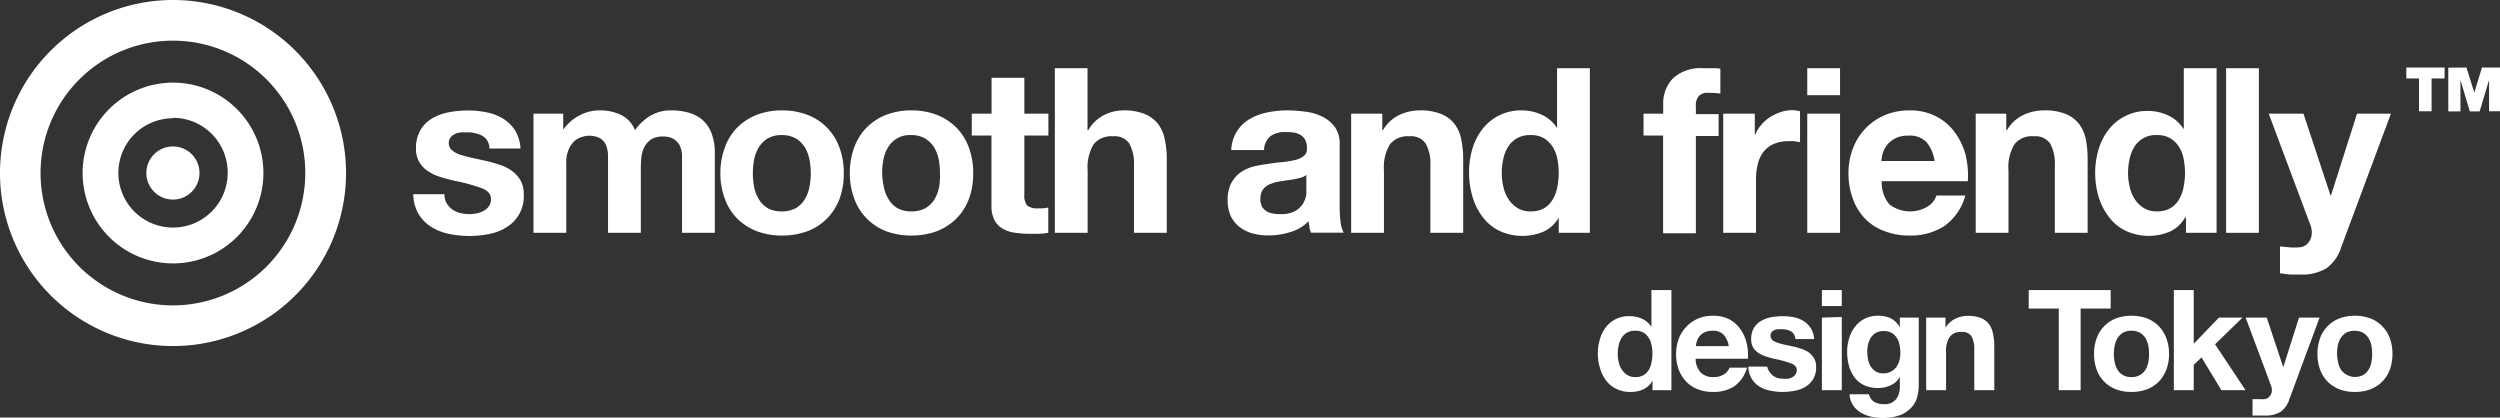 <svg id="レイヤー_1" data-name="レイヤー 1" xmlns="http://www.w3.org/2000/svg" viewBox="0 0 228.73 38.2"><rect x="0" y="0" width="228.73" height="38.2" fill="#333333" stroke="none"/><defs><style>.cls-1{fill:#fff;}</style></defs><title>名称未設定-3</title><path class="cls-1" d="M151.18,34.85a1.91,1.91,0,0,1-.84.78,2.94,2.94,0,0,1-1.17.23,2.84,2.84,0,0,1-1.31-.29,2.53,2.53,0,0,1-.93-.78,3.36,3.36,0,0,1-.55-1.14,4.5,4.5,0,0,1-.19-1.33,4.33,4.33,0,0,1,.19-1.29,3.25,3.25,0,0,1,.55-1.1,2.62,2.62,0,0,1,2.2-1,2.72,2.72,0,0,1,1.12.24,2,2,0,0,1,.84.74h0V26.54h1.83V35.7h-1.73v-.85Zm-.08-3.28a1.8,1.8,0,0,0-.26-.67,1.54,1.54,0,0,0-.48-.47,1.44,1.44,0,0,0-.75-.17,1.49,1.49,0,0,0-.75.17,1.41,1.41,0,0,0-.49.48,1.89,1.89,0,0,0-.27.67,3.42,3.42,0,0,0,0,1.56,2,2,0,0,0,.29.68,1.56,1.56,0,0,0,.5.49,1.31,1.31,0,0,0,.72.19,1.34,1.34,0,0,0,1.24-.66,2.1,2.1,0,0,0,.25-.69,3.42,3.42,0,0,0,.08-.79A3.36,3.36,0,0,0,151.1,31.57Z"/><path class="cls-1" d="M155.62,34.1a1.61,1.61,0,0,0,1.18.4,1.66,1.66,0,0,0,.95-.27,1.25,1.25,0,0,0,.49-.59h1.6a3.08,3.08,0,0,1-1.18,1.71,3.49,3.49,0,0,1-1.93.51,3.68,3.68,0,0,1-1.4-.25,2.87,2.87,0,0,1-1.07-.71,3.34,3.34,0,0,1-.68-1.1,4.25,4.25,0,0,1-.23-1.41,3.94,3.94,0,0,1,.24-1.39,3.29,3.29,0,0,1,1.76-1.85,3.46,3.46,0,0,1,1.38-.26,3.14,3.14,0,0,1,1.48.32,2.93,2.93,0,0,1,1,.88,3.46,3.46,0,0,1,.58,1.26,4.49,4.49,0,0,1,.13,1.47h-4.78A1.82,1.82,0,0,0,155.62,34.1Zm2.06-3.49a1.32,1.32,0,0,0-1-.35,1.71,1.71,0,0,0-.72.14,1.36,1.36,0,0,0-.47.37,1.45,1.45,0,0,0-.24.46,1.52,1.52,0,0,0-.08.44h3A2,2,0,0,0,157.68,30.61Z"/><path class="cls-1" d="M161.92,34.05a1.16,1.16,0,0,0,.32.34,1.35,1.35,0,0,0,.44.2,1.81,1.81,0,0,0,.52.06,1.87,1.87,0,0,0,.4,0,1.3,1.3,0,0,0,.39-.14.87.87,0,0,0,.28-.26.63.63,0,0,0,.12-.4c0-.27-.18-.48-.54-.61a9.55,9.55,0,0,0-1.52-.41c-.27-.06-.53-.14-.78-.22a2.6,2.6,0,0,1-.67-.32,1.53,1.53,0,0,1-.48-.5,1.42,1.42,0,0,1-.18-.74,2,2,0,0,1,.25-1.05,1.84,1.84,0,0,1,.66-.64,2.79,2.79,0,0,1,.93-.34,6,6,0,0,1,1.05-.09,6,6,0,0,1,1,.09,2.86,2.86,0,0,1,.9.35,2.15,2.15,0,0,1,.66.65,2.19,2.19,0,0,1,.31,1h-1.72a.83.83,0,0,0-.41-.71,1.74,1.74,0,0,0-.84-.19l-.33,0a1.21,1.21,0,0,0-.34.08,1.1,1.1,0,0,0-.25.19.54.54,0,0,0-.1.33.52.52,0,0,0,.18.4,1.44,1.44,0,0,0,.48.24,5.89,5.89,0,0,0,.65.18l.76.16c.26.06.52.14.77.22a2.7,2.7,0,0,1,.68.34,1.83,1.83,0,0,1,.47.53,1.55,1.55,0,0,1,.18.78,2,2,0,0,1-.26,1.09,2,2,0,0,1-.69.71,2.72,2.72,0,0,1-1,.38,6,6,0,0,1-1.11.11,5.22,5.22,0,0,1-1.13-.12,2.75,2.75,0,0,1-1-.38,2.13,2.13,0,0,1-.71-.72,2.16,2.16,0,0,1-.3-1.1h1.73A1.07,1.07,0,0,0,161.92,34.05Z"/><path class="cls-1" d="M166.69,28V26.54h1.82V28Zm1.82,1V35.7h-1.82V29.06Z"/><path class="cls-1" d="M175.44,36.18a2.27,2.27,0,0,1-.47,1,2.85,2.85,0,0,1-1,.75,4.52,4.52,0,0,1-1.82.31,4.27,4.27,0,0,1-1-.13,3.19,3.19,0,0,1-.93-.38,2.29,2.29,0,0,1-.69-.66,2,2,0,0,1-.31-1H171a1.06,1.06,0,0,0,.5.71,1.79,1.79,0,0,0,.86.2,1.32,1.32,0,0,0,1.12-.46,1.91,1.91,0,0,0,.34-1.17v-.88h0a1.72,1.72,0,0,1-.84.78,2.65,2.65,0,0,1-1.15.25,3,3,0,0,1-1.28-.26,2.31,2.31,0,0,1-.88-.72,3.12,3.12,0,0,1-.51-1.07,4.83,4.83,0,0,1-.16-1.28,3.88,3.88,0,0,1,.19-1.24,3.08,3.08,0,0,1,.54-1.05,2.75,2.75,0,0,1,.89-.73,2.67,2.67,0,0,1,1.22-.26,2.48,2.48,0,0,1,1.16.24,2,2,0,0,1,.82.82h0v-.89h1.73v6.21A3.94,3.94,0,0,1,175.44,36.18ZM173,34a1.6,1.6,0,0,0,.49-.4,2,2,0,0,0,.28-.59,2.6,2.6,0,0,0,.1-.68,3.81,3.81,0,0,0-.08-.78,1.78,1.78,0,0,0-.26-.65,1.36,1.36,0,0,0-.47-.45,1.5,1.5,0,0,0-.74-.16,1.34,1.34,0,0,0-.66.15,1.3,1.3,0,0,0-.46.41,1.61,1.61,0,0,0-.27.61,2.71,2.71,0,0,0-.09.71,4.17,4.17,0,0,0,.07.71,2.12,2.12,0,0,0,.24.64,1.55,1.55,0,0,0,.46.46,1.29,1.29,0,0,0,.71.18A1.39,1.39,0,0,0,173,34Z"/><path class="cls-1" d="M178,29.06V30h0a2,2,0,0,1,.9-.84,2.52,2.52,0,0,1,1.13-.26,3.18,3.18,0,0,1,1.2.19,1.89,1.89,0,0,1,.74.55,2.29,2.29,0,0,1,.37.87,4.75,4.75,0,0,1,.12,1.12V35.7h-1.83V32a2.46,2.46,0,0,0-.25-1.23,1,1,0,0,0-.92-.4,1.26,1.26,0,0,0-1.07.44,2.41,2.41,0,0,0-.34,1.46V35.7h-1.82V29.06Z"/><path class="cls-1" d="M185.61,28.23V26.54h7.5v1.69h-2.75V35.7h-2V28.23Z"/><path class="cls-1" d="M191.83,30.94a3,3,0,0,1,.69-1.1,3,3,0,0,1,1.08-.71,3.93,3.93,0,0,1,1.41-.24,4.07,4.07,0,0,1,1.42.24,3.08,3.08,0,0,1,1.08.71,3.17,3.17,0,0,1,.69,1.1,3.94,3.94,0,0,1,.25,1.45,3.87,3.87,0,0,1-.25,1.43,3.26,3.26,0,0,1-.69,1.1,3.2,3.2,0,0,1-1.08.7,4.07,4.07,0,0,1-1.42.24,3.93,3.93,0,0,1-1.41-.24,3,3,0,0,1-1.77-1.8,4.09,4.09,0,0,1-.24-1.43A4.16,4.16,0,0,1,191.83,30.94Zm1.65,2.22a1.94,1.94,0,0,0,.27.68,1.26,1.26,0,0,0,.49.48,1.49,1.49,0,0,0,.77.18,1.54,1.54,0,0,0,.77-.18,1.47,1.47,0,0,0,.51-.48,2.4,2.4,0,0,0,.26-.68,3.94,3.94,0,0,0,.07-.77,4.15,4.15,0,0,0-.07-.79,2.4,2.4,0,0,0-.26-.68,1.68,1.68,0,0,0-.51-.48,1.54,1.54,0,0,0-.77-.18,1.49,1.49,0,0,0-.77.18,1.41,1.41,0,0,0-.49.48,1.94,1.94,0,0,0-.27.68,4.15,4.15,0,0,0-.08.79A3.94,3.94,0,0,0,193.48,33.16Z"/><path class="cls-1" d="M200.71,26.54v4.91l2.3-2.39h2.16l-2.51,2.44,2.79,4.2h-2.21l-1.82-3-.71.68V35.7h-1.82V26.54Z"/><path class="cls-1" d="M208.67,37.67a2.67,2.67,0,0,1-1.46.35l-.56,0-.56,0v-1.5l.53,0a4.61,4.61,0,0,0,.53,0,.69.69,0,0,0,.53-.29.87.87,0,0,0,.18-.53,1.16,1.16,0,0,0-.08-.42l-2.32-6.22h1.93l1.51,4.54h0l1.44-4.54h1.88l-2.76,7.46A2.24,2.24,0,0,1,208.67,37.67Z"/><path class="cls-1" d="M212.27,30.94a3,3,0,0,1,.69-1.1,3.08,3.08,0,0,1,1.08-.71,3.9,3.9,0,0,1,1.41-.24,4,4,0,0,1,1.42.24,2.91,2.91,0,0,1,1.08.71,3,3,0,0,1,.7,1.1,4.16,4.16,0,0,1,.24,1.45,4.09,4.09,0,0,1-.24,1.43,3.14,3.14,0,0,1-.7,1.1,3,3,0,0,1-1.08.7,4,4,0,0,1-1.42.24,3.9,3.9,0,0,1-1.41-.24,3.2,3.2,0,0,1-1.08-.7,3.12,3.12,0,0,1-.69-1.1,4.09,4.09,0,0,1-.24-1.43A4.16,4.16,0,0,1,212.27,30.94Zm1.65,2.22a2.15,2.15,0,0,0,.27.68,1.6,1.6,0,0,0,2,.48,1.28,1.28,0,0,0,.5-.48,1.94,1.94,0,0,0,.27-.68,3.94,3.94,0,0,0,.07-.77,4.15,4.15,0,0,0-.07-.79,1.94,1.94,0,0,0-.27-.68,1.44,1.44,0,0,0-.5-.48,1.74,1.74,0,0,0-1.54,0,1.72,1.72,0,0,0-.49.48,2.15,2.15,0,0,0-.27.68,4.15,4.15,0,0,0-.07.79A3.94,3.94,0,0,0,213.92,33.16Z"/><path class="cls-1" d="M40.86,18.59a1.9,1.9,0,0,0,.52.57,2.16,2.16,0,0,0,.72.33,3.49,3.49,0,0,0,.86.1,3.25,3.25,0,0,0,.67-.07,2.28,2.28,0,0,0,.62-.23,1.4,1.4,0,0,0,.48-.42,1.11,1.11,0,0,0,.19-.67c0-.45-.3-.79-.9-1a16.55,16.55,0,0,0-2.49-.67c-.44-.11-.86-.22-1.28-.35a4.56,4.56,0,0,1-1.11-.53,2.58,2.58,0,0,1-.78-.83,2.29,2.29,0,0,1-.3-1.21,3.24,3.24,0,0,1,.42-1.73,3,3,0,0,1,1.08-1.06,4.67,4.67,0,0,1,1.52-.55,9,9,0,0,1,1.73-.16,8.16,8.16,0,0,1,1.72.17,4.53,4.53,0,0,1,1.49.57,3.44,3.44,0,0,1,1.09,1.06,3.51,3.51,0,0,1,.51,1.68H44.78a1.34,1.34,0,0,0-.66-1.17,2.9,2.9,0,0,0-1.4-.31l-.54,0a1.78,1.78,0,0,0-.54.14,1.24,1.24,0,0,0-.41.31.8.8,0,0,0-.17.53.83.83,0,0,0,.3.66,2.2,2.2,0,0,0,.76.41c.32.1.69.2,1.1.29l1.24.27c.43.1.86.22,1.27.36a3.86,3.86,0,0,1,1.11.56,2.67,2.67,0,0,1,.78.86,2.53,2.53,0,0,1,.3,1.28,3.3,3.3,0,0,1-1.56,3,4.62,4.62,0,0,1-1.6.63,9.94,9.94,0,0,1-1.82.18,9.62,9.62,0,0,1-1.86-.19,5,5,0,0,1-1.61-.63,3.66,3.66,0,0,1-1.17-1.18,3.71,3.71,0,0,1-.49-1.82h2.85A1.67,1.67,0,0,0,40.86,18.59Z"/><path class="cls-1" d="M51.53,10.4v1.47h0A4.09,4.09,0,0,1,53,10.57a3.89,3.89,0,0,1,1.91-.47,4.51,4.51,0,0,1,1.89.4,2.69,2.69,0,0,1,1.3,1.41,4.65,4.65,0,0,1,1.31-1.26,3.59,3.59,0,0,1,2-.55,5.79,5.79,0,0,1,1.6.21,3.23,3.23,0,0,1,1.27.67,3.06,3.06,0,0,1,.82,1.22,4.84,4.84,0,0,1,.3,1.8v7.3h-3V15.12c0-.37,0-.71,0-1a2.36,2.36,0,0,0-.23-.85,1.61,1.61,0,0,0-.56-.57,2,2,0,0,0-1-.21,2,2,0,0,0-1,.24,1.87,1.87,0,0,0-.61.64,2.67,2.67,0,0,0-.3.89,8.26,8.26,0,0,0-.07,1V21.3h-3V15.19q0-.49,0-1a2.75,2.75,0,0,0-.17-.88,1.46,1.46,0,0,0-.53-.65,2.16,2.16,0,0,0-1.65-.14,1.92,1.92,0,0,0-.68.35,2.16,2.16,0,0,0-.55.76,3,3,0,0,0-.24,1.3V21.3h-3V10.4Z"/><path class="cls-1" d="M66.32,13.49a5,5,0,0,1,1.13-1.82,5.28,5.28,0,0,1,1.78-1.16,6.31,6.31,0,0,1,2.32-.41,6.4,6.4,0,0,1,2.33.41,5,5,0,0,1,1.78,1.16,5.12,5.12,0,0,1,1.14,1.82,6.62,6.62,0,0,1,.4,2.37,6.53,6.53,0,0,1-.4,2.36A5.17,5.17,0,0,1,75.66,20a5,5,0,0,1-1.78,1.15,6.62,6.62,0,0,1-2.33.4,6.52,6.52,0,0,1-2.32-.4A5.25,5.25,0,0,1,67.45,20a5,5,0,0,1-1.13-1.81,6.53,6.53,0,0,1-.41-2.36A6.62,6.62,0,0,1,66.32,13.49ZM69,17.13a3.59,3.59,0,0,0,.44,1.12,2.3,2.3,0,0,0,.81.8,2.57,2.57,0,0,0,1.27.29,2.63,2.63,0,0,0,1.28-.29,2.33,2.33,0,0,0,.82-.8,3.35,3.35,0,0,0,.43-1.12,5.88,5.88,0,0,0,.13-1.27,6.14,6.14,0,0,0-.13-1.29,3.35,3.35,0,0,0-.43-1.12,2.58,2.58,0,0,0-.82-.79,2.53,2.53,0,0,0-1.28-.3,2.46,2.46,0,0,0-1.27.3,2.55,2.55,0,0,0-.81.79A3.59,3.59,0,0,0,69,14.57a6.88,6.88,0,0,0-.12,1.29A6.59,6.59,0,0,0,69,17.13Z"/><path class="cls-1" d="M78.15,13.49a5.12,5.12,0,0,1,1.14-1.82,5.23,5.23,0,0,1,1.77-1.16,6.38,6.38,0,0,1,2.32-.41,6.46,6.46,0,0,1,2.34.41,5.28,5.28,0,0,1,1.78,1.16,5.12,5.12,0,0,1,1.14,1.82,6.62,6.62,0,0,1,.4,2.37,6.53,6.53,0,0,1-.4,2.36A5.17,5.17,0,0,1,87.5,20a5.25,5.25,0,0,1-1.78,1.15,6.68,6.68,0,0,1-2.34.4,6.6,6.6,0,0,1-2.32-.4,5,5,0,0,1-2.91-3,6.75,6.75,0,0,1-.4-2.36A6.85,6.85,0,0,1,78.15,13.49Zm2.72,3.64a3.36,3.36,0,0,0,.44,1.12,2.22,2.22,0,0,0,.81.8,2.55,2.55,0,0,0,1.26.29,2.61,2.61,0,0,0,1.28-.29,2.35,2.35,0,0,0,.83-.8,3.58,3.58,0,0,0,.43-1.12A6.59,6.59,0,0,0,86,15.86a6.88,6.88,0,0,0-.12-1.29,3.58,3.58,0,0,0-.43-1.12,2.62,2.62,0,0,0-.83-.79,2.5,2.5,0,0,0-1.28-.3,2.28,2.28,0,0,0-2.07,1.09,3.36,3.36,0,0,0-.44,1.12,6.88,6.88,0,0,0-.12,1.29A6.59,6.59,0,0,0,80.87,17.13Z"/><path class="cls-1" d="M95.92,10.4v2h-2.2v5.4a1.43,1.43,0,0,0,.26,1,1.44,1.44,0,0,0,1,.26l.48,0,.45-.07V21.3a6.73,6.73,0,0,1-.85.09l-.9,0a9.08,9.08,0,0,1-1.32-.1,2.86,2.86,0,0,1-1.1-.37,1.88,1.88,0,0,1-.75-.78,2.78,2.78,0,0,1-.28-1.32V12.4H88.91v-2h1.81V7.12h3V10.4Z"/><path class="cls-1" d="M99.5,6.24v5.67h.07A3.49,3.49,0,0,1,101,10.53a4,4,0,0,1,1.73-.43,5,5,0,0,1,2,.33,3,3,0,0,1,1.22.9,3.61,3.61,0,0,1,.62,1.42,8.73,8.73,0,0,1,.18,1.85v6.7h-3V15.14a3.81,3.81,0,0,0-.42-2,1.61,1.61,0,0,0-1.49-.67,2.08,2.08,0,0,0-1.78.73,4.1,4.1,0,0,0-.55,2.4V21.3h-3V6.24Z"/><path class="cls-1" d="M113.18,12a3.42,3.42,0,0,1,1.18-1.12,5.16,5.16,0,0,1,1.61-.6,9.18,9.18,0,0,1,1.81-.18,11.8,11.8,0,0,1,1.66.12,4.76,4.76,0,0,1,1.54.45,3.07,3.07,0,0,1,1.14.94,2.59,2.59,0,0,1,.45,1.59v5.68a10.7,10.7,0,0,0,.08,1.41,2.6,2.6,0,0,0,.29,1h-3a3,3,0,0,1-.14-.51c0-.18-.06-.36-.08-.54a3.74,3.74,0,0,1-1.69,1,6.65,6.65,0,0,1-2,.3,5.64,5.64,0,0,1-1.45-.19,3.54,3.54,0,0,1-1.18-.59,2.89,2.89,0,0,1-.8-1,3.54,3.54,0,0,1-.28-1.45,3.28,3.28,0,0,1,.32-1.53,2.83,2.83,0,0,1,.85-1,3.86,3.86,0,0,1,1.18-.54A10.65,10.65,0,0,1,116,15c.45-.08.89-.13,1.33-.17a10,10,0,0,0,1.16-.19,2,2,0,0,0,.81-.38.79.79,0,0,0,.27-.7,1.55,1.55,0,0,0-.16-.77,1.11,1.11,0,0,0-.42-.44,1.71,1.71,0,0,0-.61-.22,5.9,5.9,0,0,0-.75-.05,2.33,2.33,0,0,0-1.4.38,1.7,1.7,0,0,0-.58,1.27h-3A3.45,3.45,0,0,1,113.18,12Zm5.92,4.23a5.62,5.62,0,0,1-.62.15c-.21.05-.45.08-.68.11l-.72.11a3.87,3.87,0,0,0-.67.17,1.89,1.89,0,0,0-.57.28,1.35,1.35,0,0,0-.39.46,1.75,1.75,0,0,0,0,1.37,1.27,1.27,0,0,0,.4.43,1.59,1.59,0,0,0,.6.22,3.11,3.11,0,0,0,.69.06,2.61,2.61,0,0,0,1.37-.29,2,2,0,0,0,.73-.71,2.4,2.4,0,0,0,.28-.83c0-.28,0-.51,0-.68V16A1.33,1.33,0,0,1,119.1,16.23Z"/><path class="cls-1" d="M126.47,10.4v1.51h.06A3.44,3.44,0,0,1,128,10.53a4.35,4.35,0,0,1,1.85-.43,5,5,0,0,1,2,.33,2.93,2.93,0,0,1,1.22.9,3.35,3.35,0,0,1,.62,1.42,8.73,8.73,0,0,1,.18,1.85v6.7h-3V15.14a3.8,3.8,0,0,0-.43-2,1.61,1.61,0,0,0-1.5-.67,2.07,2.07,0,0,0-1.77.73,4.1,4.1,0,0,0-.55,2.4V21.3h-3V10.4Z"/><path class="cls-1" d="M142.61,19.91a3.09,3.09,0,0,1-1.38,1.28,5,5,0,0,1-4.09-.09,4.21,4.21,0,0,1-1.52-1.29,5.57,5.57,0,0,1-.91-1.86,7.59,7.59,0,0,1-.3-2.2,7.15,7.15,0,0,1,.3-2.12,5.27,5.27,0,0,1,.91-1.8,4.41,4.41,0,0,1,3.61-1.73,4.35,4.35,0,0,1,1.85.41,3.25,3.25,0,0,1,1.38,1.21h0V6.24h3V21.3h-2.85V19.91Zm-.13-5.39a3.24,3.24,0,0,0-.43-1.1,2.52,2.52,0,0,0-.79-.77,2.31,2.31,0,0,0-1.23-.29,2.4,2.4,0,0,0-1.24.29,2.33,2.33,0,0,0-.81.78,3.31,3.31,0,0,0-.44,1.11,5.51,5.51,0,0,0-.14,1.3,5.57,5.57,0,0,0,.15,1.27,3.29,3.29,0,0,0,.47,1.12,2.61,2.61,0,0,0,.82.8,2.18,2.18,0,0,0,1.19.31,2.45,2.45,0,0,0,1.24-.29,2.17,2.17,0,0,0,.79-.8,3.31,3.31,0,0,0,.42-1.13,6.56,6.56,0,0,0,0-2.6Z"/><path class="cls-1" d="M150.37,12.4v-2h1.8V9.56a3.32,3.32,0,0,1,.9-2.4,3.74,3.74,0,0,1,2.75-.92l.8,0c.26,0,.53,0,.78.05V8.56a9.69,9.69,0,0,0-1.1-.07,1.12,1.12,0,0,0-.87.29,1.38,1.38,0,0,0-.27,1v.66h2.08v2h-2.08v8.9h-3V12.4Z"/><path class="cls-1" d="M160.55,10.4v2h0a3.35,3.35,0,0,1,.56-.94,3.67,3.67,0,0,1,.83-.74,4.08,4.08,0,0,1,1-.47,3.38,3.38,0,0,1,1.1-.17,2.79,2.79,0,0,1,.65.1V13l-.51-.08a5.44,5.44,0,0,0-.57,0,3.22,3.22,0,0,0-1.39.28,2.42,2.42,0,0,0-.92.75,3.11,3.11,0,0,0-.49,1.11,5.84,5.84,0,0,0-.15,1.36V21.3h-3V10.4Z"/><path class="cls-1" d="M165.35,8.71V6.24h3V8.71Zm3,1.69V21.3h-3V10.4Z"/><path class="cls-1" d="M172.86,18.69a3.1,3.1,0,0,0,3.51.2,1.88,1.88,0,0,0,.8-1h2.64a5,5,0,0,1-1.95,2.81,5.63,5.63,0,0,1-3.16.85,6.11,6.11,0,0,1-2.32-.42A4.75,4.75,0,0,1,170.63,20a5.24,5.24,0,0,1-1.11-1.82,6.6,6.6,0,0,1-.4-2.32,6.28,6.28,0,0,1,.41-2.28,5.4,5.4,0,0,1,1.14-1.82,5.34,5.34,0,0,1,1.76-1.22,5.74,5.74,0,0,1,2.27-.44,5.14,5.14,0,0,1,2.42.54,4.79,4.79,0,0,1,1.71,1.44,6.14,6.14,0,0,1,1,2.07,8.1,8.1,0,0,1,.21,2.43h-7.87A3,3,0,0,0,172.86,18.69ZM176.25,13a2.08,2.08,0,0,0-1.64-.59,2.53,2.53,0,0,0-1.19.24,2.3,2.3,0,0,0-.76.6,2.42,2.42,0,0,0-.4.76,3.68,3.68,0,0,0-.13.72H177A3.43,3.43,0,0,0,176.25,13Z"/><path class="cls-1" d="M183.56,10.4v1.51h.06a3.44,3.44,0,0,1,1.48-1.38A4.36,4.36,0,0,1,187,10.1a5,5,0,0,1,2,.33,3,3,0,0,1,1.21.9,3.48,3.48,0,0,1,.63,1.42A9.44,9.44,0,0,1,191,14.6v6.7h-3V15.14a3.81,3.81,0,0,0-.42-2,1.64,1.64,0,0,0-1.5-.67,2,2,0,0,0-1.77.73,4,4,0,0,0-.55,2.4V21.3h-3V10.4Z"/><path class="cls-1" d="M199.91,19.91a3.09,3.09,0,0,1-1.38,1.28,5,5,0,0,1-4.08-.09,4.16,4.16,0,0,1-1.53-1.29A5.76,5.76,0,0,1,192,18a8,8,0,0,1-.31-2.2,7.5,7.5,0,0,1,.31-2.12,5.45,5.45,0,0,1,.91-1.8,4.45,4.45,0,0,1,3.62-1.73,4.33,4.33,0,0,1,1.84.41,3.25,3.25,0,0,1,1.38,1.21h.05V6.24h3V21.3H200V19.91Zm-.13-5.39a3,3,0,0,0-.43-1.1,2.33,2.33,0,0,0-.79-.77,2.27,2.27,0,0,0-1.22-.29,2.26,2.26,0,0,0-2.06,1.07,3.53,3.53,0,0,0-.44,1.11,6.09,6.09,0,0,0-.14,1.3,5.57,5.57,0,0,0,.15,1.27,3.5,3.5,0,0,0,.47,1.12,2.61,2.61,0,0,0,.82.8,2.23,2.23,0,0,0,1.2.31,2.43,2.43,0,0,0,1.23-.29,2.17,2.17,0,0,0,.79-.8,3.31,3.31,0,0,0,.42-1.13,6.56,6.56,0,0,0,0-2.6Z"/><path class="cls-1" d="M206.67,6.24V21.3h-3V6.24Z"/><path class="cls-1" d="M212.84,24.55a4.35,4.35,0,0,1-2.4.57c-.31,0-.62,0-.92,0L208.6,25V22.55l.87.08a6.47,6.47,0,0,0,.88,0,1.14,1.14,0,0,0,.88-.47,1.46,1.46,0,0,0,.28-.88,1.85,1.85,0,0,0-.12-.67L207.57,10.4h3.18l2.47,7.47h.05l2.38-7.47h3.1l-4.56,12.25A3.69,3.69,0,0,1,212.84,24.55Z"/><path class="cls-1" d="M31.66,15.82A15.83,15.83,0,1,1,15.83,0,15.83,15.83,0,0,1,31.66,15.82ZM15.83,3.72a12.11,12.11,0,1,0,12.1,12.1A12.1,12.1,0,0,0,15.83,3.72Z"/><path class="cls-1" d="M24.1,15.82a8.27,8.27,0,1,1-8.27-8.26A8.27,8.27,0,0,1,24.1,15.82Zm-8.27-5a5,5,0,1,0,5,5A5,5,0,0,0,15.83,10.78Z"/><path class="cls-1" d="M18.25,15.82a2.43,2.43,0,1,1-2.42-2.42A2.42,2.42,0,0,1,18.25,15.82Z"/><path class="cls-1" d="M220.16,7.18v-1h3.5v1h-1.19v3h-1.15v-3Zm5.5-1,.72,2.29.7-2.29h1.65v4h-1V7.32l-.86,2.87h-.9l-.86-2.87v2.87H224v-4Z"/></svg>
